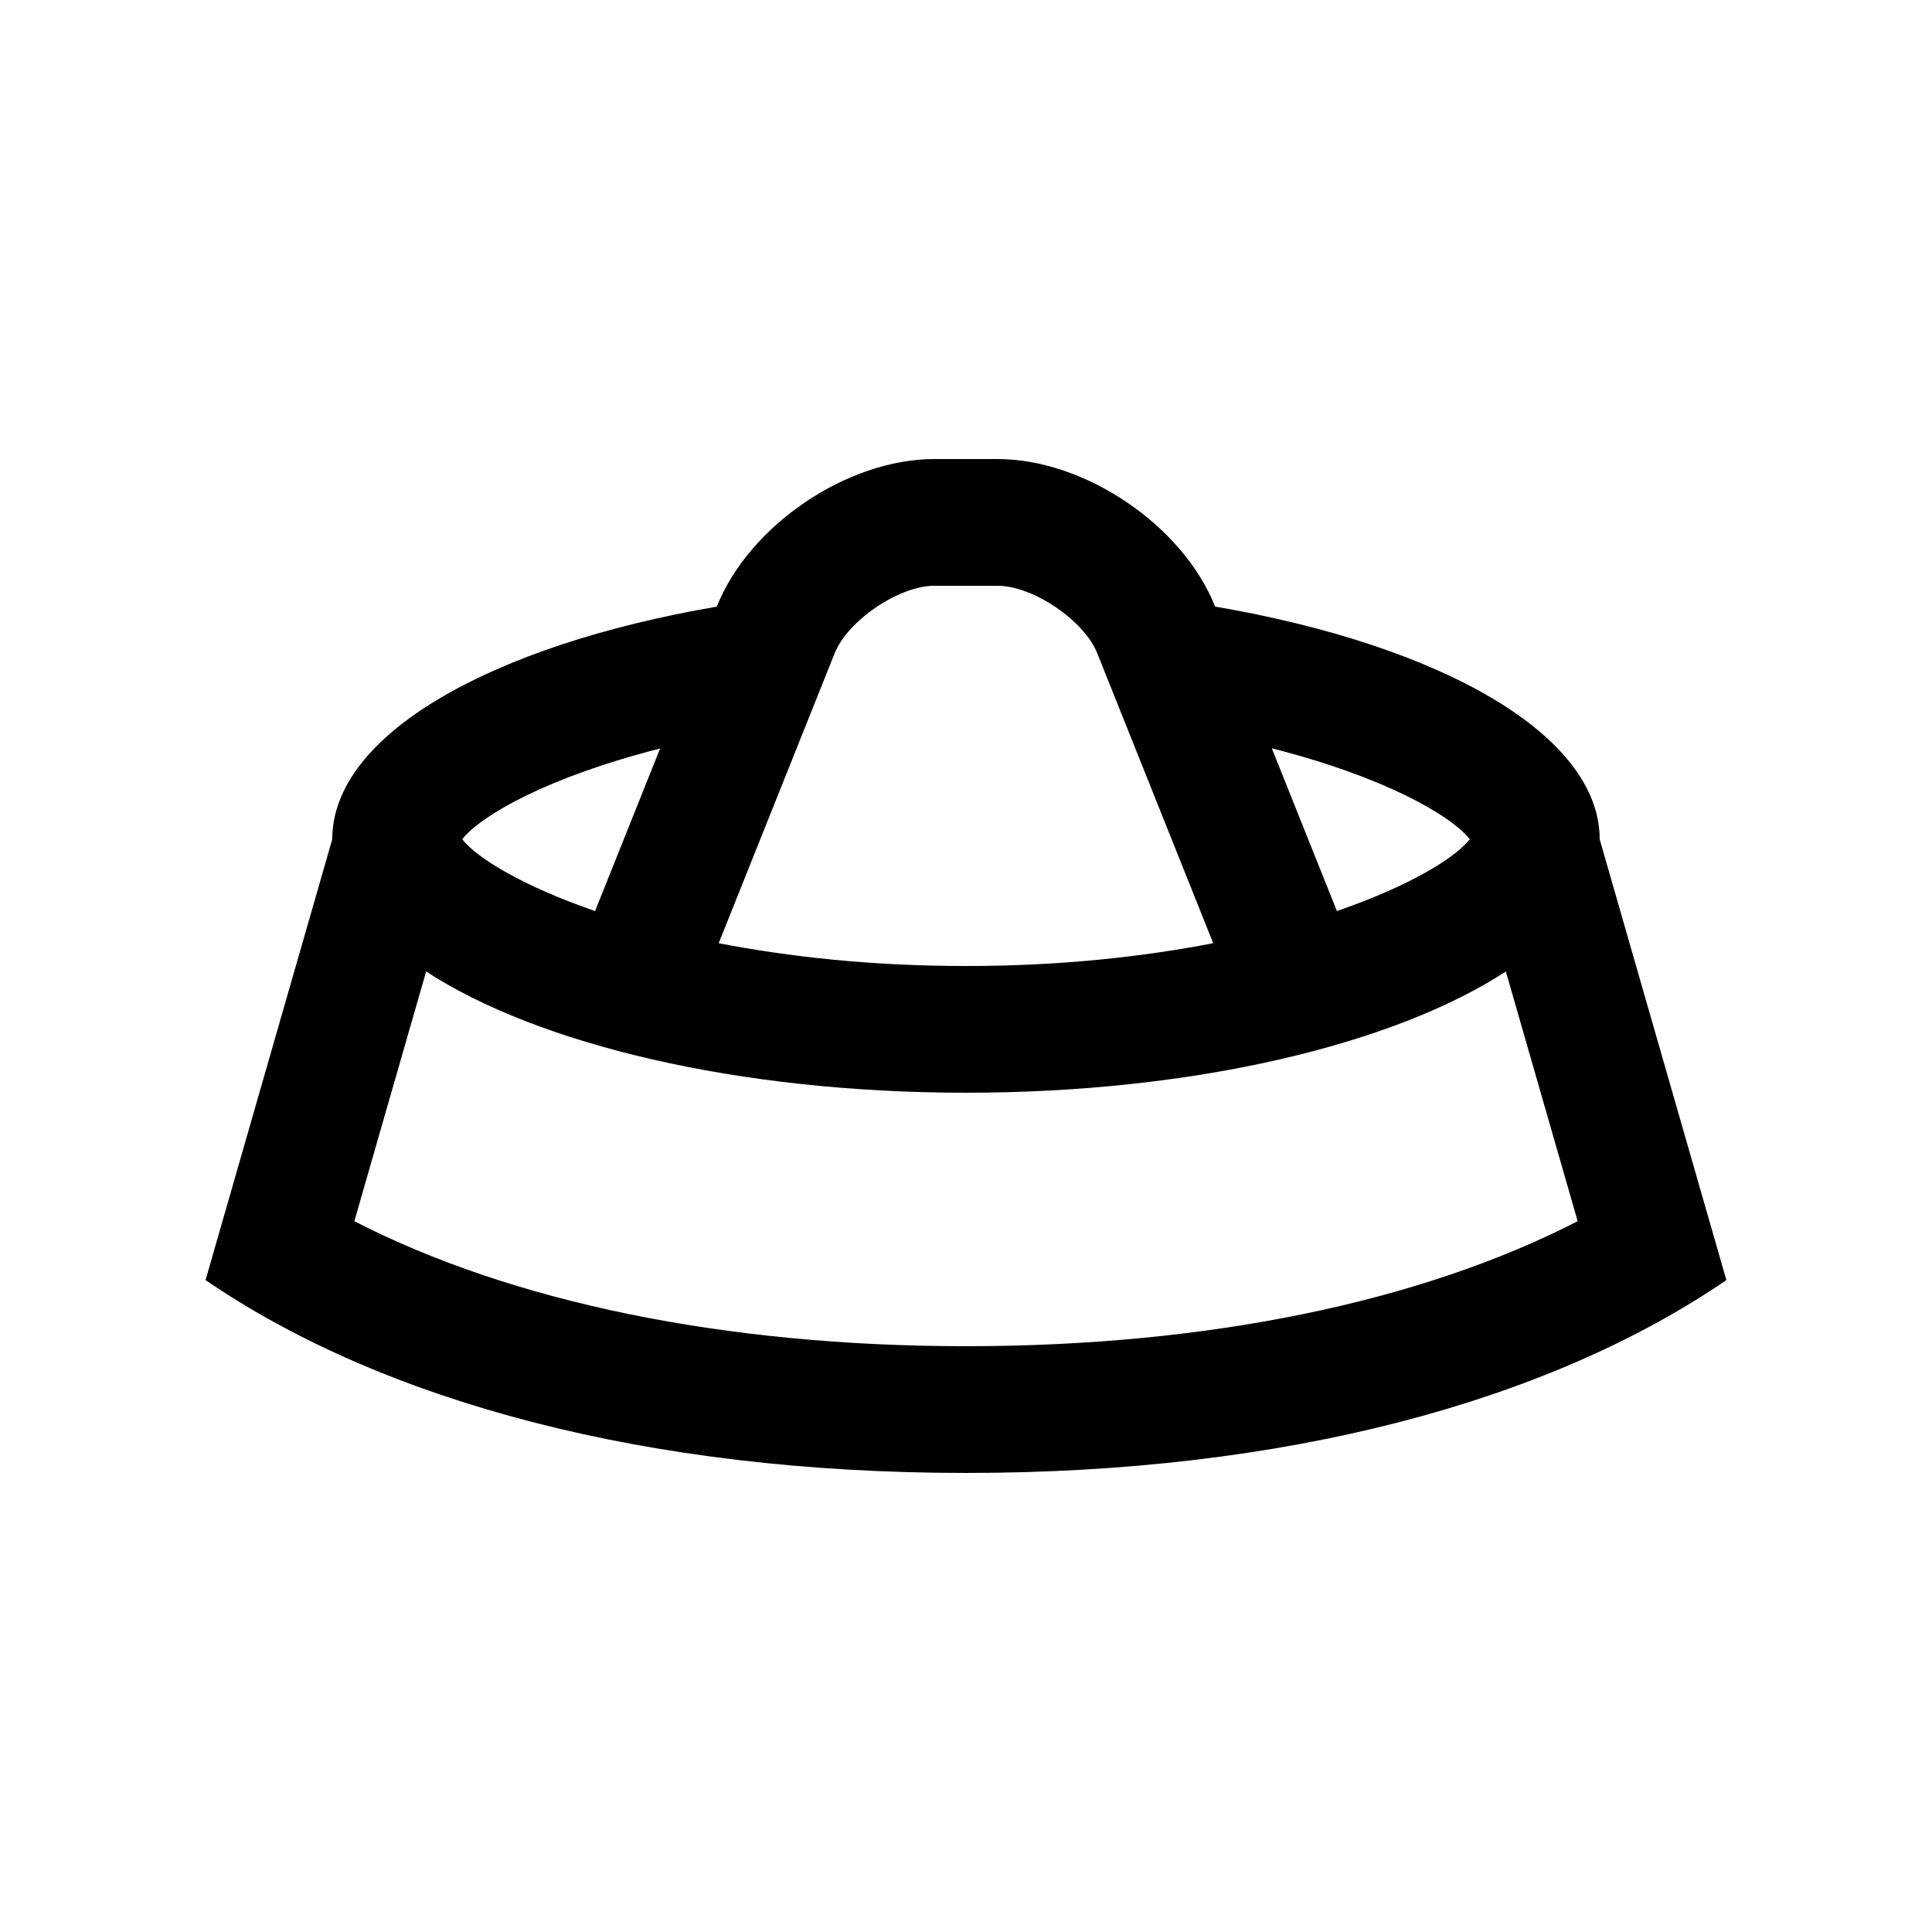 <?xml version="1.0" encoding="UTF-8"?>
<!-- Uploaded to: ICON Repo, www.svgrepo.com, Generator: ICON Repo Mixer Tools -->
<svg fill="#000000" width="800px" height="800px" version="1.1" viewBox="144 144 512 512" xmlns="http://www.w3.org/2000/svg">
 <path d="m567.93 366.41c0-27.711-42.031-51.398-101.91-61.66l-0.051-0.117c-8.574-21.441-34.492-38.98-57.582-38.98h-16.793c-23.09 0-49.004 17.539-57.582 38.98l-0.051 0.133c-59.867 10.258-101.91 33.945-101.91 61.645l-33.578 116.83c47.312 32.309 117.02 51.105 201.52 51.105s154.21-18.793 201.52-51.105zm-34.422 0c-3.953 5.019-16.086 12.434-35.211 19.027l-17.254-43.125c29.52 7.477 47.43 17.707 52.465 24.098zm-141.91-67.172h16.793c9.344 0 22.93 9.18 26.383 17.863l30.738 76.859c-18.445 3.543-40.078 6.039-65.516 6.039-25.441 0-47.074-2.492-65.535-6.035l30.742-76.859c3.477-8.688 17.047-17.867 26.395-17.867zm-72.664 43.129-17.234 43.074c-19.121-6.602-31.25-14.012-35.211-19.027 5.031-6.394 22.969-16.586 52.445-24.047zm81.062 158.39c-63.844 0-120.32-11.648-162.09-33.125l19.023-66.176c29.539 19.25 82.48 32.129 143.07 32.129 60.598 0 113.54-12.879 143.07-32.129l19.023 66.176c-41.766 21.477-98.246 33.125-162.09 33.125z"/>
</svg>